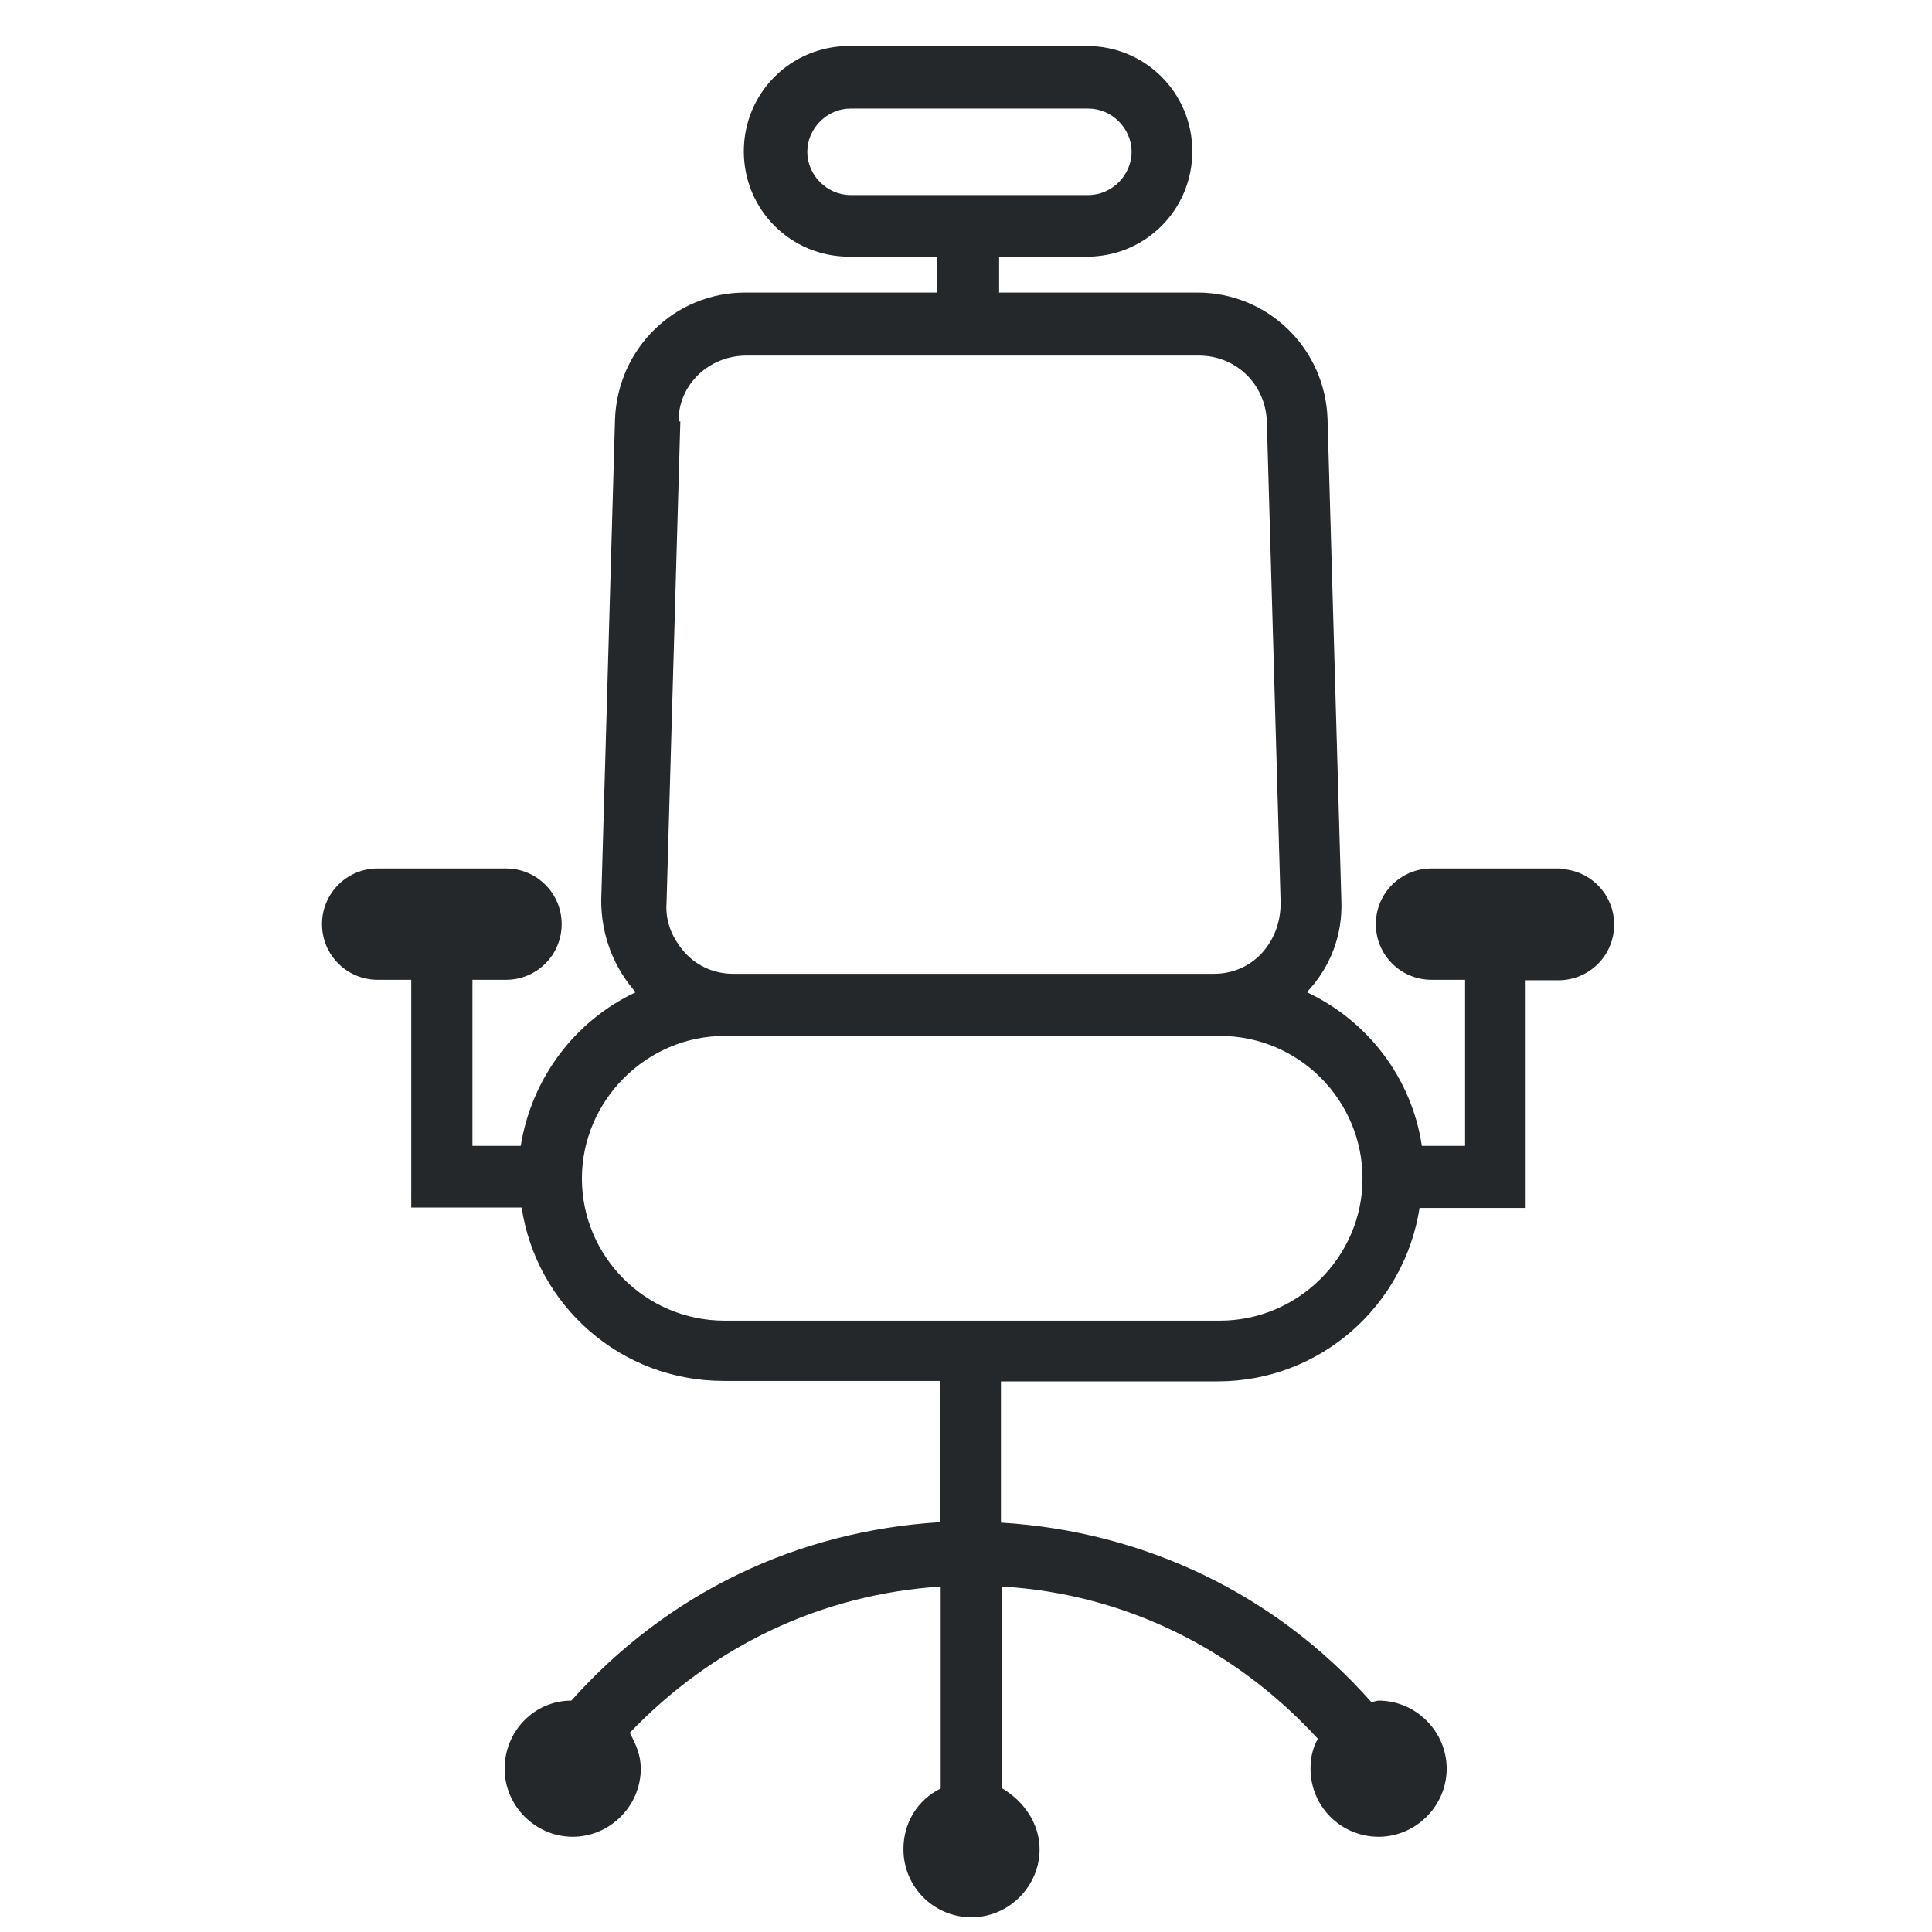 <?xml version="1.0" encoding="UTF-8"?>
<svg xmlns="http://www.w3.org/2000/svg" width="42" height="42" viewBox="0 0 42 42" fill="none">
  <path d="M33.92 18.88H31.12C30.45 18.88 29.91 19.42 29.91 20.09C29.91 20.76 30.45 21.3 31.12 21.3H31.85V24.91H30.91C30.69 23.43 29.73 22.19 28.41 21.57C28.92 21.03 29.19 20.33 29.16 19.58L28.86 9.11C28.81 7.58 27.57 6.36 26.03 6.36H21.72V5.58H23.63C24.9 5.58 25.92 4.56 25.92 3.29C25.92 2.02 24.9 1 23.63 1H18.46C17.19 1 16.17 2.02 16.17 3.29C16.17 4.56 17.19 5.58 18.46 5.58H20.37V6.36H16.2C14.67 6.36 13.43 7.57 13.37 9.11L13.07 19.58C13.07 20.33 13.34 21.03 13.82 21.57C12.5 22.19 11.56 23.43 11.32 24.91H10.27V21.3H11C11.67 21.3 12.21 20.76 12.21 20.09C12.21 19.42 11.67 18.88 11 18.88H8.21C7.54 18.88 7 19.42 7 20.09C7 20.76 7.54 21.3 8.21 21.3H8.94V26.25H11.34C11.66 28.38 13.49 30.02 15.73 30.02H20.44V33.09C17.34 33.28 14.52 34.62 12.42 36.97C11.61 36.97 10.97 37.64 10.97 38.45C10.97 39.26 11.64 39.93 12.45 39.93C13.26 39.93 13.93 39.26 13.93 38.45C13.93 38.15 13.82 37.91 13.69 37.67C15.49 35.79 17.84 34.66 20.45 34.49V38.88C19.96 39.12 19.64 39.61 19.64 40.2C19.64 41.03 20.31 41.68 21.12 41.68C21.93 41.68 22.6 41.01 22.6 40.2C22.6 39.64 22.25 39.15 21.79 38.88V34.49C24.45 34.65 26.85 35.84 28.65 37.8C28.54 37.99 28.49 38.2 28.49 38.45C28.49 39.28 29.16 39.93 29.97 39.93C30.78 39.93 31.45 39.26 31.45 38.45C31.45 37.64 30.78 36.97 29.97 36.97C29.92 36.97 29.86 37 29.81 37C27.74 34.66 24.88 33.29 21.76 33.1V30.03H26.47C28.7 30.03 30.53 28.39 30.86 26.26H33.15V21.31H33.88C34.55 21.31 35.09 20.77 35.09 20.1C35.09 19.43 34.55 18.89 33.88 18.89H33.93L33.92 18.88ZM17.55 3.3C17.55 2.79 17.98 2.36 18.49 2.36H23.66C24.17 2.36 24.6 2.79 24.6 3.3C24.6 3.81 24.17 4.24 23.66 4.24H18.49C17.98 4.24 17.55 3.81 17.55 3.3ZM14.75 9.16C14.75 8.35 15.42 7.73 16.23 7.73H26.06C26.87 7.73 27.51 8.35 27.54 9.16L27.84 19.63C27.84 20.03 27.71 20.41 27.44 20.71C27.17 21.01 26.79 21.17 26.39 21.17H15.94C15.54 21.17 15.16 21.01 14.89 20.71C14.62 20.41 14.46 20.04 14.49 19.63L14.79 9.16H14.76H14.75ZM26.52 28.71H15.75C14.03 28.71 12.65 27.31 12.65 25.62C12.65 23.93 14.05 22.52 15.75 22.52H26.52C28.24 22.52 29.62 23.92 29.62 25.62C29.62 27.32 28.22 28.71 26.52 28.71Z" fill="#25282A"></path>
</svg>
